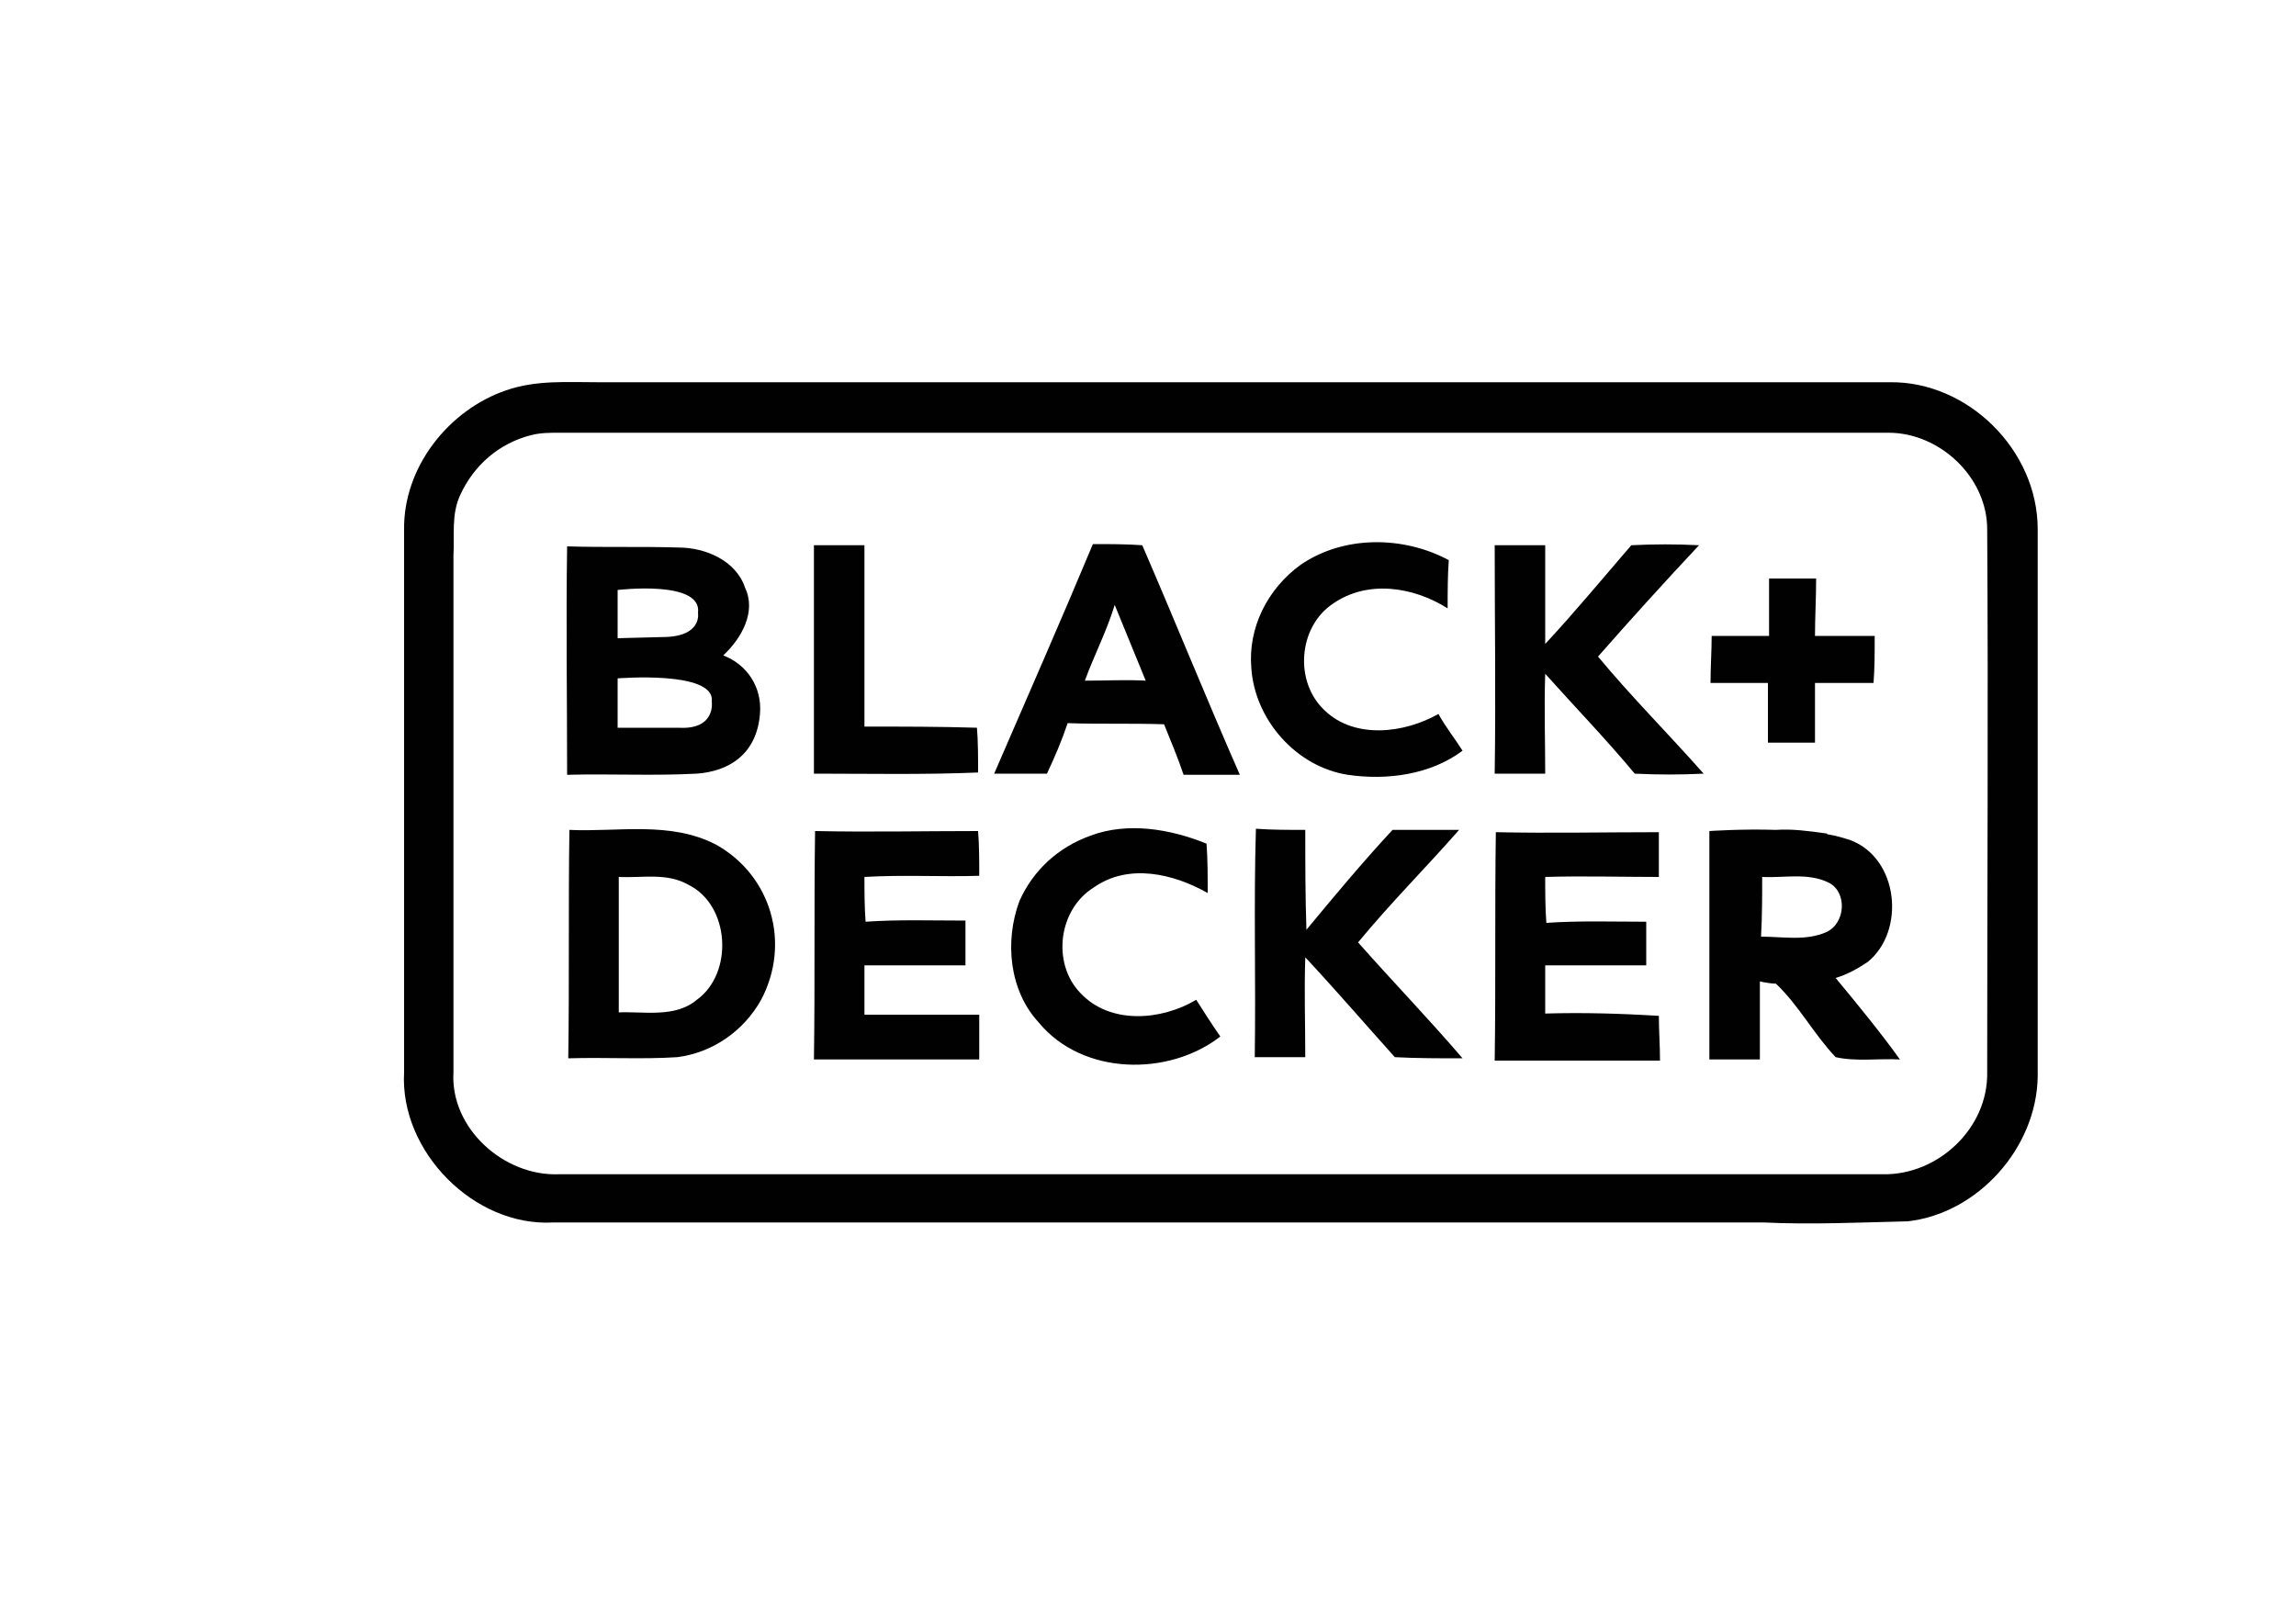<?xml version="1.0" encoding="utf-8"?>
<!-- Generator: Adobe Illustrator 25.2.3, SVG Export Plug-In . SVG Version: 6.00 Build 0)  -->
<svg version="1.1" id="Layer_1" xmlns="http://www.w3.org/2000/svg" xmlns:xlink="http://www.w3.org/1999/xlink" x="0px" y="0px"
	 viewBox="0 0 200 141" style="enable-background:new 0 0 200 141;" xml:space="preserve">
<style type="text/css">
	.st0{fill-rule:evenodd;clip-rule:evenodd;fill:#010101;}
	.st1{fill-rule:evenodd;clip-rule:evenodd;fill:#FFFFFF;}
	.st2{fill:#010101;}
	.st3{fill:#FFFFFF;}
	.st4{fill:none;}
	.st5{fill:#231F20;}
	.st6{fill:#18252E;}
</style>
<path class="st2" d="M164.6,33.3c-37.5,0-75,0-112.5,0c-2.7,0-5.4-0.2-8,0.7l0,0c-5,1.7-9,6.7-8.9,12.2c0,15.7,0,31.4,0,47.2
	c-0.4,6.9,6.1,13.5,13,13.1c35.1,0,70.3,0,105.4,0c4.2,0.2,8.4,0,12.6-0.1c6.1-0.7,11.2-6.4,11.3-12.6c0-15.9,0-31.8,0-47.7
	C177.5,39.2,171.4,33.2,164.6,33.3z M173.1,93.4c0.1,4.9-4.3,9-9.1,8.9c-38.4,0-76.9,0-115.3,0c-4.8,0.2-9.5-4-9.2-8.9
	c0-15,0-30,0-45c0.1-1.8-0.2-3.6,0.6-5.3c1.2-2.6,3.4-4.5,6.2-5.2l0,0c0.8-0.2,1.6-0.2,2.4-0.2c38.6,0,77.2,0,115.8,0
	c4.5,0,8.6,3.9,8.6,8.4C173.2,61.8,173.1,77.6,173.1,93.4z"/>
<g>
	<path class="st2" d="M95.2,47.4c-2.8,6.7-5.7,13.3-8.6,20c1.5,0,3.1,0,4.6,0c0.7-1.5,1.3-2.9,1.8-4.4c2.8,0.1,5.6,0,8.4,0.1
		c0.6,1.5,1.2,2.9,1.7,4.4c1.6,0,3.3,0,4.9,0c-2.9-6.6-5.6-13.3-8.5-20C98.1,47.4,96.7,47.4,95.2,47.4z M94.5,59.3
		c0.8-2.2,1.9-4.3,2.6-6.6l2.7,6.6C98.1,59.2,96.3,59.3,94.5,59.3z"/>
	<path class="st2" d="M75.3,63.3c0-5.3,0-10.6,0-15.8c-1.5,0-2.9,0-4.4,0c0,6.6,0,13.2,0,19.9c4.8,0,9.5,0.1,14.3-0.1
		c0-1.3,0-2.7-0.1-3.9C81.9,63.3,78.6,63.3,75.3,63.3z"/>
	<path class="st2" d="M115.4,61.9c-2.7-2.5-2.3-7.3,0.7-9.3c3-2.1,7-1.5,10,0.4c0-1.4,0-2.8,0.1-4.2c-3.9-2.1-9.1-2.2-12.9,0.4
		c-2.9,2.1-4.6,5.5-4.3,9c0.3,4.5,3.9,8.6,8.4,9.3c3.4,0.5,7.2,0,10-2.1c-0.7-1.1-1.5-2.1-2.1-3.2C122.3,63.9,118,64.4,115.4,61.9z"
		/>
	<path class="st2" d="M163.3,55.4h-2.5c-0.9,0-1.8,0-2.7,0c0-1.6,0.1-3.3,0.1-5c-1.4,0-2.7,0-4.1,0c0,1.6,0,3.3,0,5
		c-1.7,0-3.3,0-5,0c0,1.3-0.1,2.7-0.1,4.1c1.7,0,3.4,0,5,0c0,1.7,0,3.4,0,5.2c1.4,0,2.7,0,4.1,0c0-1.7,0-3.5,0-5.2h5.1
		c0.1-1.3,0.1-2.6,0.1-3.9l0,0L163.3,55.4z"/>
	<path class="st2" d="M148,47.5c-2-0.1-3.9-0.1-5.9,0c-2.5,2.9-4.9,5.8-7.5,8.6c0-2.9,0-5.7,0-8.6c-1.5,0-2.9,0-4.4,0
		c0,6.6,0.1,13.2,0,19.9l0,0c1.5,0,3,0,4.4,0c0-2.9-0.1-5.8,0-8.7c2.6,2.9,5.3,5.7,7.8,8.7c2,0.1,4,0.1,6,0c-3-3.4-6.3-6.7-9.2-10.2
		C142.1,53.9,145,50.7,148,47.5z"/>
</g>
<path class="st2" d="M63,57.1c1.6-1.5,2.9-3.8,1.9-5.9c-0.8-2.4-3.5-3.5-5.8-3.5c-3.2-0.1-6.4,0-9.7-0.1c-0.1,6.6,0,13.2,0,19.9
	c3.8-0.1,7.5,0.1,11.3-0.1c2.7-0.2,5.2-1.6,5.5-5.2C66.4,59.9,65.1,57.9,63,57.1z M60.8,53.4c0,0,0.4,2.1-3.1,2.1l-3.9,0.1v-4.2
	C53.8,51.4,61.2,50.5,60.8,53.4z M59.1,63.4h-5.3v-4.3c0,0,8.5-0.7,8.2,2C62,61.1,62.4,63.6,59.1,63.4z"/>
<g>
	<path class="st2" d="M94.1,86.5c-2.5-2.6-1.9-7.3,1.2-9.2c3-2.1,6.9-1.2,9.9,0.5c0-1.5,0-2.9-0.1-4.3c-3.2-1.3-6.9-1.9-10.1-0.7
		c-2.8,1-5,3-6.2,5.7c-1.3,3.5-0.9,7.8,1.7,10.6c3.8,4.6,11.3,4.7,15.8,1.2c-0.7-1-1.4-2.1-2.1-3.2C101.2,88.9,96.7,89.3,94.1,86.5z
		"/>
	<path class="st2" d="M159.9,85.2c1-0.3,1.9-0.8,2.8-1.4c3.3-2.7,2.7-9-1.5-10.6c-0.6-0.2-1.3-0.4-1.9-0.5c-0.1,0-0.1,0-0.2-0.1
		h-0.1c-1.4-0.2-2.9-0.4-4.3-0.3c-2.9-0.1-5.8,0.1-5.8,0.1c0,6.6,0,13.2,0,19.9c1.5,0,2.9,0,4.4,0c0-2.2,0-4.6,0-6.8
		c0.4,0.1,1.1,0.2,1.4,0.2c2,1.9,3.3,4.4,5.2,6.4c1.8,0.4,3.7,0.1,5.6,0.2C163.7,89.8,161.8,87.5,159.9,85.2z M159.1,81.2
		c-1.8,0.8-3.8,0.4-5.7,0.4c0.1-1.8,0.1-3.5,0.1-5.2c1.9,0.1,4-0.4,5.8,0.5C160.9,77.7,160.8,80.4,159.1,81.2z"/>
	<path class="st2" d="M62.4,73.6c-4-2.1-8.6-1.1-12.8-1.3c-0.1,6.6,0,13.2-0.1,19.9c3.2-0.1,6.4,0.1,9.5-0.1c3.1-0.4,5.8-2.3,7.3-5
		C68.9,82.2,67.2,76.3,62.4,73.6z M60.7,87.1c-1.9,1.6-4.6,1-6.8,1.1c0-3.9,0-7.9,0-11.8c2.1,0.1,4.2-0.4,6.1,0.7
		C63.6,78.9,63.9,84.8,60.7,87.1z"/>
	<path class="st2" d="M75.3,84.1c2.9,0,5.8,0,8.8,0c0-1.3,0-2.5,0-3.9c-2.9,0-5.8-0.1-8.7,0.1c-0.1-1.3-0.1-2.7-0.1-3.9
		c3.3-0.2,6.6,0,10-0.1c0-1.3,0-2.6-0.1-3.9c-4.7,0-9.5,0.1-14.2,0c-0.1,6.6,0,13.2-0.1,19.9c4.8,0,9.6,0,14.4,0c0-1.3,0-2.6,0-3.9
		c-3.3,0-6.7,0-10,0L75.3,84.1L75.3,84.1z"/>
	<path class="st2" d="M134.6,88.3c0-1.4,0-2.8,0-4.2c2.9,0,5.9,0,8.8,0c0-1.3,0-2.5,0-3.8c-2.9,0-5.8-0.1-8.7,0.1
		c-0.1-1.3-0.1-2.7-0.1-4c3.3-0.1,6.6,0,9.9,0c0-1.3,0-2.6,0-3.9c-4.7,0-9.5,0.1-14.2,0c-0.1,6.6,0,13.2-0.1,19.9
		c4.8,0,9.6,0,14.4,0c0-1.3-0.1-2.6-0.1-3.9C141.2,88.3,137.9,88.2,134.6,88.3z"/>
	<path class="st2" d="M127.1,72.3c-1.9,0-3.9,0-5.8,0c-2.6,2.8-5.1,5.8-7.5,8.7c-0.1-2.9-0.1-5.8-0.1-8.7c-1.5,0-2.9,0-4.3-0.1
		c-0.2,6.6,0,13.2-0.1,19.9c1.5,0,2.9,0,4.4,0c0-2.9-0.1-5.8,0-8.7c2.7,2.9,5.2,5.8,7.8,8.7c1.9,0.1,3.9,0.1,5.9,0.1
		c-3-3.5-6.1-6.7-9.1-10.1C121.1,78.7,124.2,75.6,127.1,72.3z"/>
</g>
</svg>
